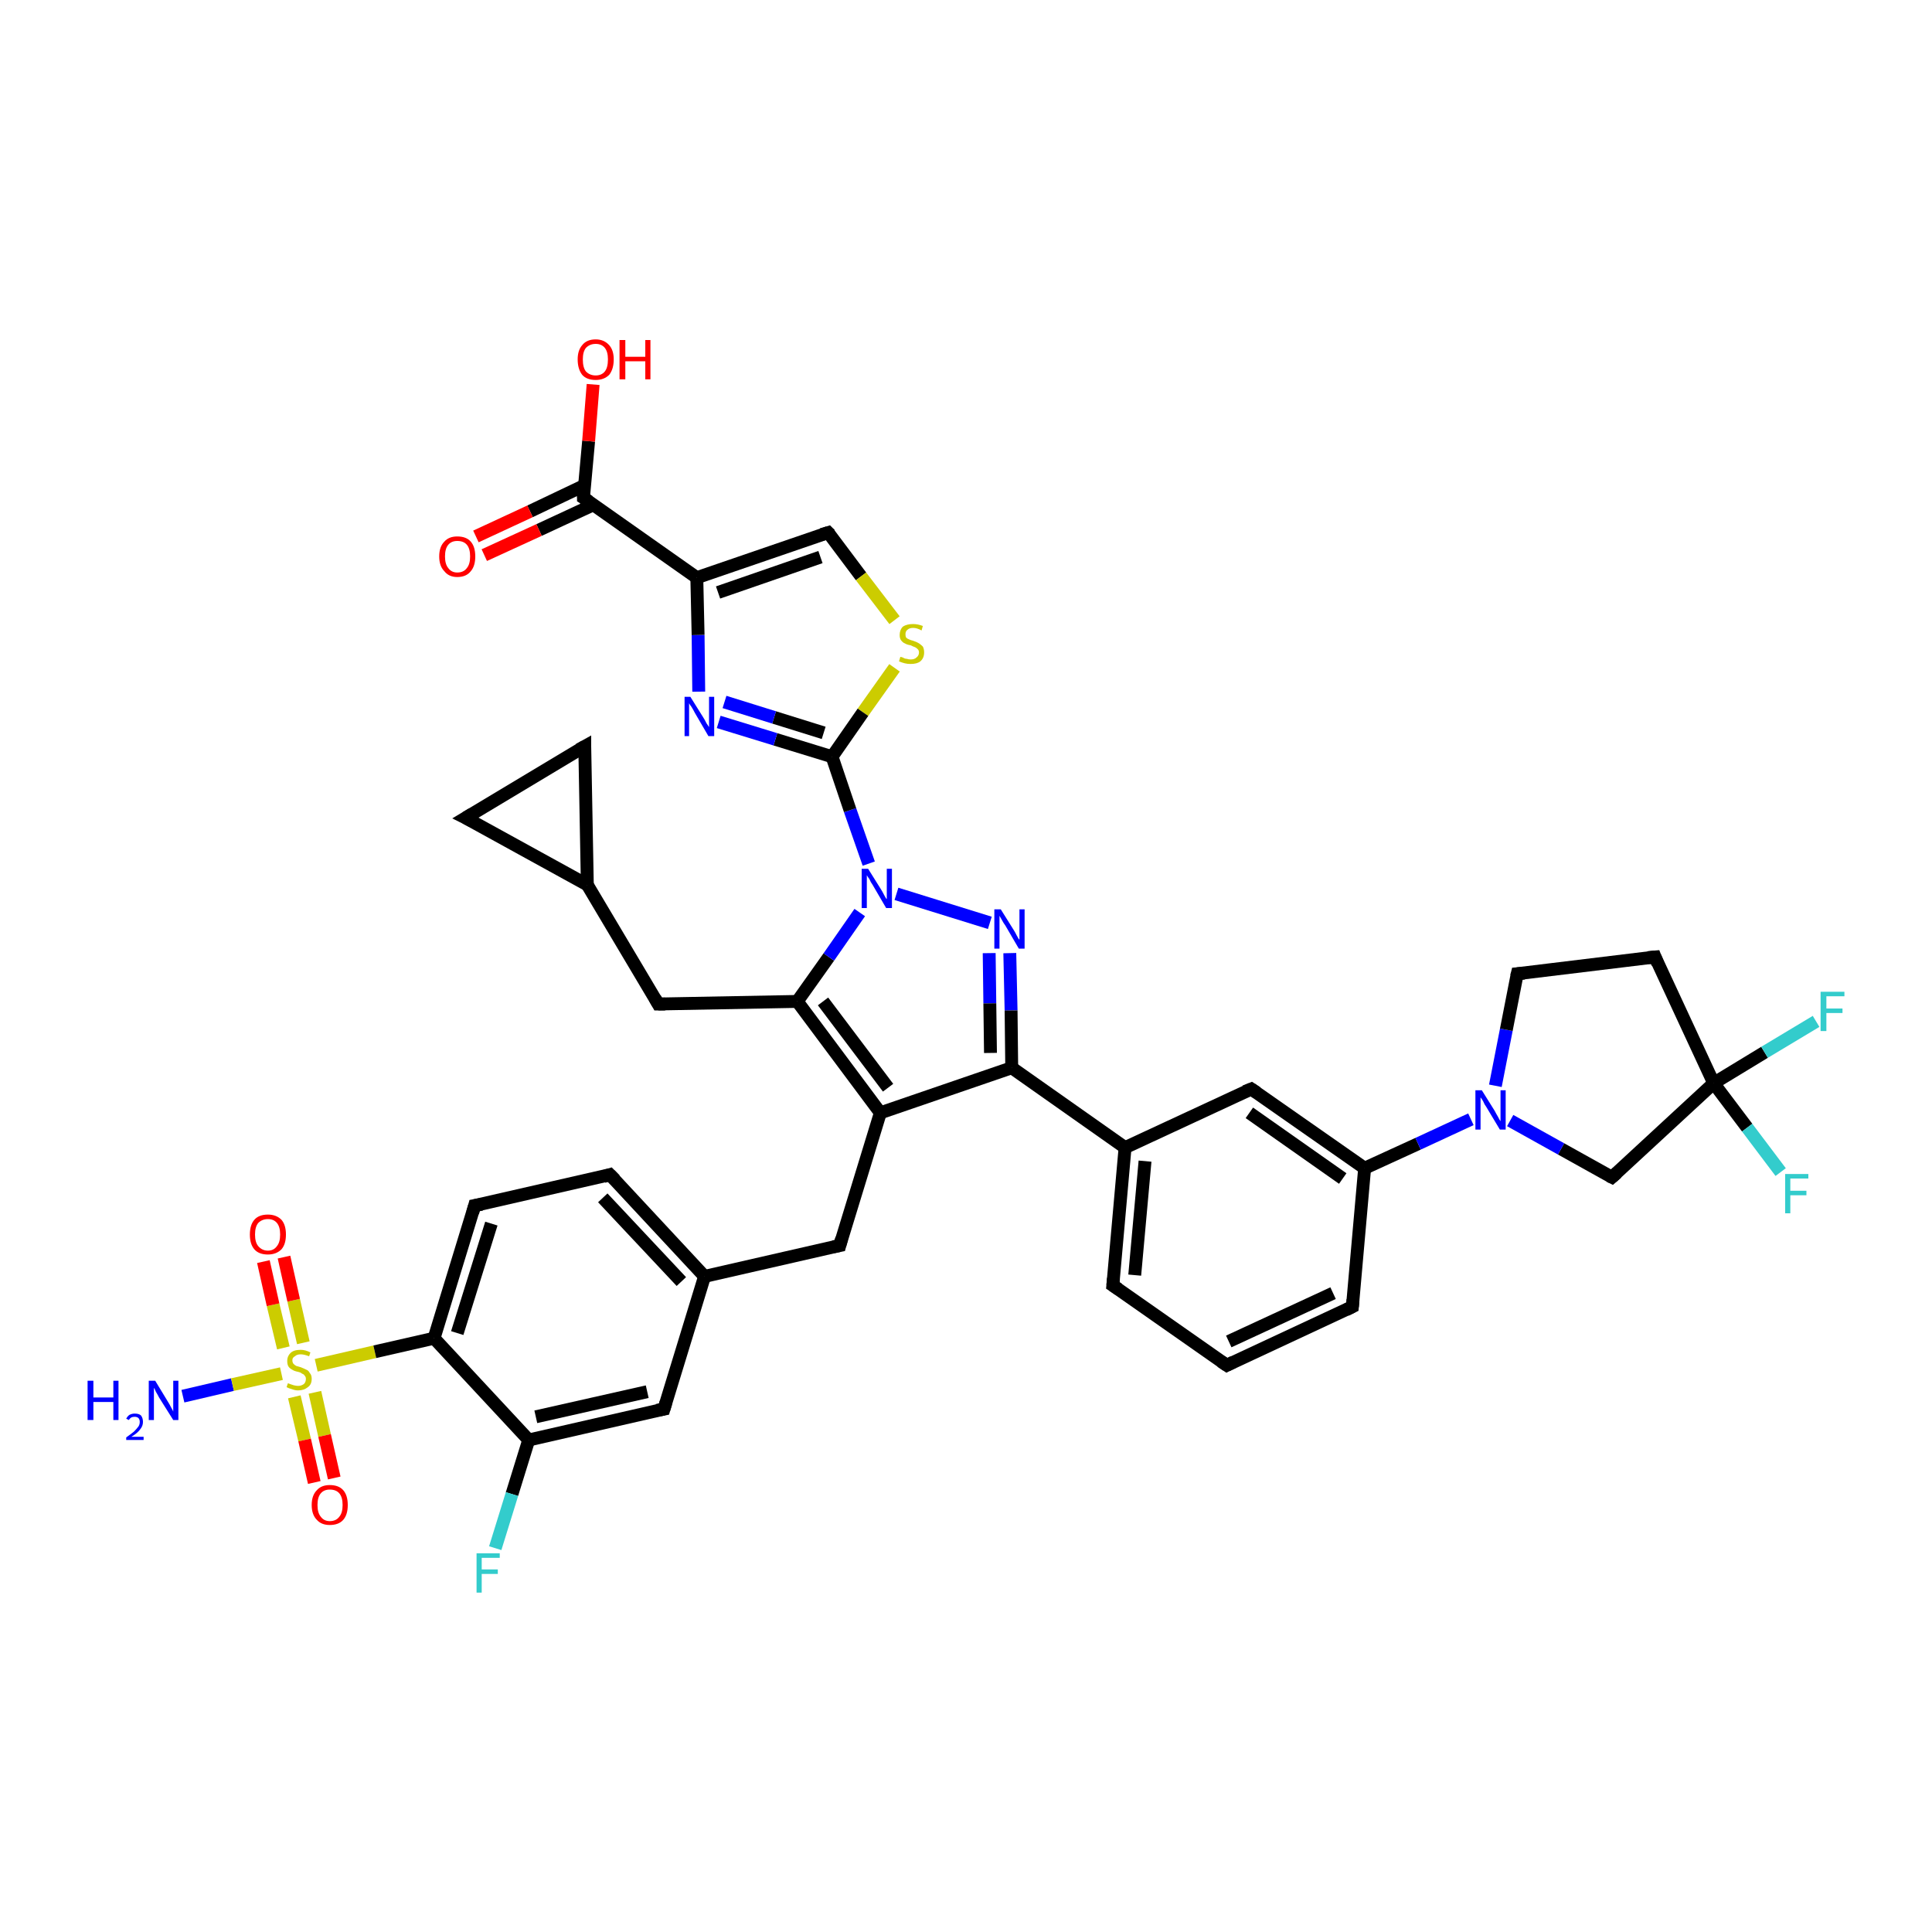 <?xml version='1.0' encoding='iso-8859-1'?>
<svg version='1.1' baseProfile='full'
              xmlns='http://www.w3.org/2000/svg'
                      xmlns:rdkit='http://www.rdkit.org/xml'
                      xmlns:xlink='http://www.w3.org/1999/xlink'
                  xml:space='preserve'
width='300px' height='300px' viewBox='0 0 300 300'>
<!-- END OF HEADER -->
<rect style='opacity:1.0;fill:#FFFFFF;stroke:none' width='300.0' height='300.0' x='0.0' y='0.0'> </rect>
<path class='bond-0 atom-0 atom-1' d='M 28.4,216.8 L 36.1,215.0' style='fill:none;fill-rule:evenodd;stroke:#0000FF;stroke-width:2.0px;stroke-linecap:butt;stroke-linejoin:miter;stroke-opacity:1' />
<path class='bond-0 atom-0 atom-1' d='M 36.1,215.0 L 43.7,213.3' style='fill:none;fill-rule:evenodd;stroke:#CCCC00;stroke-width:2.0px;stroke-linecap:butt;stroke-linejoin:miter;stroke-opacity:1' />
<path class='bond-1 atom-1 atom-2' d='M 47.1,208.5 L 45.6,201.9' style='fill:none;fill-rule:evenodd;stroke:#CCCC00;stroke-width:2.0px;stroke-linecap:butt;stroke-linejoin:miter;stroke-opacity:1' />
<path class='bond-1 atom-1 atom-2' d='M 45.6,201.9 L 44.1,195.2' style='fill:none;fill-rule:evenodd;stroke:#FF0000;stroke-width:2.0px;stroke-linecap:butt;stroke-linejoin:miter;stroke-opacity:1' />
<path class='bond-1 atom-1 atom-2' d='M 44.0,209.3 L 42.4,202.6' style='fill:none;fill-rule:evenodd;stroke:#CCCC00;stroke-width:2.0px;stroke-linecap:butt;stroke-linejoin:miter;stroke-opacity:1' />
<path class='bond-1 atom-1 atom-2' d='M 42.4,202.6 L 40.9,195.9' style='fill:none;fill-rule:evenodd;stroke:#FF0000;stroke-width:2.0px;stroke-linecap:butt;stroke-linejoin:miter;stroke-opacity:1' />
<path class='bond-2 atom-1 atom-3' d='M 45.7,216.9 L 47.3,223.6' style='fill:none;fill-rule:evenodd;stroke:#CCCC00;stroke-width:2.0px;stroke-linecap:butt;stroke-linejoin:miter;stroke-opacity:1' />
<path class='bond-2 atom-1 atom-3' d='M 47.3,223.6 L 48.8,230.2' style='fill:none;fill-rule:evenodd;stroke:#FF0000;stroke-width:2.0px;stroke-linecap:butt;stroke-linejoin:miter;stroke-opacity:1' />
<path class='bond-2 atom-1 atom-3' d='M 48.9,216.2 L 50.4,222.9' style='fill:none;fill-rule:evenodd;stroke:#CCCC00;stroke-width:2.0px;stroke-linecap:butt;stroke-linejoin:miter;stroke-opacity:1' />
<path class='bond-2 atom-1 atom-3' d='M 50.4,222.9 L 51.9,229.5' style='fill:none;fill-rule:evenodd;stroke:#FF0000;stroke-width:2.0px;stroke-linecap:butt;stroke-linejoin:miter;stroke-opacity:1' />
<path class='bond-3 atom-1 atom-4' d='M 49.1,212.0 L 58.2,209.9' style='fill:none;fill-rule:evenodd;stroke:#CCCC00;stroke-width:2.0px;stroke-linecap:butt;stroke-linejoin:miter;stroke-opacity:1' />
<path class='bond-3 atom-1 atom-4' d='M 58.2,209.9 L 67.4,207.8' style='fill:none;fill-rule:evenodd;stroke:#000000;stroke-width:2.0px;stroke-linecap:butt;stroke-linejoin:miter;stroke-opacity:1' />
<path class='bond-4 atom-4 atom-5' d='M 67.4,207.8 L 73.7,187.2' style='fill:none;fill-rule:evenodd;stroke:#000000;stroke-width:2.0px;stroke-linecap:butt;stroke-linejoin:miter;stroke-opacity:1' />
<path class='bond-4 atom-4 atom-5' d='M 71.0,207.0 L 76.3,190.0' style='fill:none;fill-rule:evenodd;stroke:#000000;stroke-width:2.0px;stroke-linecap:butt;stroke-linejoin:miter;stroke-opacity:1' />
<path class='bond-5 atom-5 atom-6' d='M 73.7,187.2 L 94.7,182.4' style='fill:none;fill-rule:evenodd;stroke:#000000;stroke-width:2.0px;stroke-linecap:butt;stroke-linejoin:miter;stroke-opacity:1' />
<path class='bond-6 atom-6 atom-7' d='M 94.7,182.4 L 109.4,198.2' style='fill:none;fill-rule:evenodd;stroke:#000000;stroke-width:2.0px;stroke-linecap:butt;stroke-linejoin:miter;stroke-opacity:1' />
<path class='bond-6 atom-6 atom-7' d='M 93.6,186.0 L 105.8,199.0' style='fill:none;fill-rule:evenodd;stroke:#000000;stroke-width:2.0px;stroke-linecap:butt;stroke-linejoin:miter;stroke-opacity:1' />
<path class='bond-7 atom-7 atom-8' d='M 109.4,198.2 L 130.4,193.4' style='fill:none;fill-rule:evenodd;stroke:#000000;stroke-width:2.0px;stroke-linecap:butt;stroke-linejoin:miter;stroke-opacity:1' />
<path class='bond-8 atom-8 atom-9' d='M 130.4,193.4 L 136.7,172.8' style='fill:none;fill-rule:evenodd;stroke:#000000;stroke-width:2.0px;stroke-linecap:butt;stroke-linejoin:miter;stroke-opacity:1' />
<path class='bond-9 atom-9 atom-10' d='M 136.7,172.8 L 123.8,155.5' style='fill:none;fill-rule:evenodd;stroke:#000000;stroke-width:2.0px;stroke-linecap:butt;stroke-linejoin:miter;stroke-opacity:1' />
<path class='bond-9 atom-9 atom-10' d='M 137.9,168.9 L 127.8,155.5' style='fill:none;fill-rule:evenodd;stroke:#000000;stroke-width:2.0px;stroke-linecap:butt;stroke-linejoin:miter;stroke-opacity:1' />
<path class='bond-10 atom-10 atom-11' d='M 123.8,155.5 L 102.2,155.9' style='fill:none;fill-rule:evenodd;stroke:#000000;stroke-width:2.0px;stroke-linecap:butt;stroke-linejoin:miter;stroke-opacity:1' />
<path class='bond-11 atom-11 atom-12' d='M 102.2,155.9 L 91.2,137.4' style='fill:none;fill-rule:evenodd;stroke:#000000;stroke-width:2.0px;stroke-linecap:butt;stroke-linejoin:miter;stroke-opacity:1' />
<path class='bond-12 atom-12 atom-13' d='M 91.2,137.4 L 72.3,127.0' style='fill:none;fill-rule:evenodd;stroke:#000000;stroke-width:2.0px;stroke-linecap:butt;stroke-linejoin:miter;stroke-opacity:1' />
<path class='bond-13 atom-13 atom-14' d='M 72.3,127.0 L 90.8,115.9' style='fill:none;fill-rule:evenodd;stroke:#000000;stroke-width:2.0px;stroke-linecap:butt;stroke-linejoin:miter;stroke-opacity:1' />
<path class='bond-14 atom-10 atom-15' d='M 123.8,155.5 L 128.7,148.6' style='fill:none;fill-rule:evenodd;stroke:#000000;stroke-width:2.0px;stroke-linecap:butt;stroke-linejoin:miter;stroke-opacity:1' />
<path class='bond-14 atom-10 atom-15' d='M 128.7,148.6 L 133.5,141.7' style='fill:none;fill-rule:evenodd;stroke:#0000FF;stroke-width:2.0px;stroke-linecap:butt;stroke-linejoin:miter;stroke-opacity:1' />
<path class='bond-15 atom-15 atom-16' d='M 139.2,138.8 L 153.7,143.3' style='fill:none;fill-rule:evenodd;stroke:#0000FF;stroke-width:2.0px;stroke-linecap:butt;stroke-linejoin:miter;stroke-opacity:1' />
<path class='bond-16 atom-16 atom-17' d='M 156.8,148.0 L 157.0,156.9' style='fill:none;fill-rule:evenodd;stroke:#0000FF;stroke-width:2.0px;stroke-linecap:butt;stroke-linejoin:miter;stroke-opacity:1' />
<path class='bond-16 atom-16 atom-17' d='M 157.0,156.9 L 157.1,165.8' style='fill:none;fill-rule:evenodd;stroke:#000000;stroke-width:2.0px;stroke-linecap:butt;stroke-linejoin:miter;stroke-opacity:1' />
<path class='bond-16 atom-16 atom-17' d='M 153.6,148.0 L 153.7,155.8' style='fill:none;fill-rule:evenodd;stroke:#0000FF;stroke-width:2.0px;stroke-linecap:butt;stroke-linejoin:miter;stroke-opacity:1' />
<path class='bond-16 atom-16 atom-17' d='M 153.7,155.8 L 153.8,163.5' style='fill:none;fill-rule:evenodd;stroke:#000000;stroke-width:2.0px;stroke-linecap:butt;stroke-linejoin:miter;stroke-opacity:1' />
<path class='bond-17 atom-17 atom-18' d='M 157.1,165.8 L 174.7,178.2' style='fill:none;fill-rule:evenodd;stroke:#000000;stroke-width:2.0px;stroke-linecap:butt;stroke-linejoin:miter;stroke-opacity:1' />
<path class='bond-18 atom-18 atom-19' d='M 174.7,178.2 L 172.8,199.6' style='fill:none;fill-rule:evenodd;stroke:#000000;stroke-width:2.0px;stroke-linecap:butt;stroke-linejoin:miter;stroke-opacity:1' />
<path class='bond-18 atom-18 atom-19' d='M 177.8,180.3 L 176.2,198.0' style='fill:none;fill-rule:evenodd;stroke:#000000;stroke-width:2.0px;stroke-linecap:butt;stroke-linejoin:miter;stroke-opacity:1' />
<path class='bond-19 atom-19 atom-20' d='M 172.8,199.6 L 190.5,212.0' style='fill:none;fill-rule:evenodd;stroke:#000000;stroke-width:2.0px;stroke-linecap:butt;stroke-linejoin:miter;stroke-opacity:1' />
<path class='bond-20 atom-20 atom-21' d='M 190.5,212.0 L 210.0,202.9' style='fill:none;fill-rule:evenodd;stroke:#000000;stroke-width:2.0px;stroke-linecap:butt;stroke-linejoin:miter;stroke-opacity:1' />
<path class='bond-20 atom-20 atom-21' d='M 190.8,208.3 L 207.0,200.8' style='fill:none;fill-rule:evenodd;stroke:#000000;stroke-width:2.0px;stroke-linecap:butt;stroke-linejoin:miter;stroke-opacity:1' />
<path class='bond-21 atom-21 atom-22' d='M 210.0,202.9 L 211.9,181.4' style='fill:none;fill-rule:evenodd;stroke:#000000;stroke-width:2.0px;stroke-linecap:butt;stroke-linejoin:miter;stroke-opacity:1' />
<path class='bond-22 atom-22 atom-23' d='M 211.9,181.4 L 194.3,169.1' style='fill:none;fill-rule:evenodd;stroke:#000000;stroke-width:2.0px;stroke-linecap:butt;stroke-linejoin:miter;stroke-opacity:1' />
<path class='bond-22 atom-22 atom-23' d='M 208.5,183.0 L 194.0,172.8' style='fill:none;fill-rule:evenodd;stroke:#000000;stroke-width:2.0px;stroke-linecap:butt;stroke-linejoin:miter;stroke-opacity:1' />
<path class='bond-23 atom-22 atom-24' d='M 211.9,181.4 L 220.2,177.6' style='fill:none;fill-rule:evenodd;stroke:#000000;stroke-width:2.0px;stroke-linecap:butt;stroke-linejoin:miter;stroke-opacity:1' />
<path class='bond-23 atom-22 atom-24' d='M 220.2,177.6 L 228.4,173.8' style='fill:none;fill-rule:evenodd;stroke:#0000FF;stroke-width:2.0px;stroke-linecap:butt;stroke-linejoin:miter;stroke-opacity:1' />
<path class='bond-24 atom-24 atom-25' d='M 232.2,168.6 L 233.9,159.9' style='fill:none;fill-rule:evenodd;stroke:#0000FF;stroke-width:2.0px;stroke-linecap:butt;stroke-linejoin:miter;stroke-opacity:1' />
<path class='bond-24 atom-24 atom-25' d='M 233.9,159.9 L 235.6,151.2' style='fill:none;fill-rule:evenodd;stroke:#000000;stroke-width:2.0px;stroke-linecap:butt;stroke-linejoin:miter;stroke-opacity:1' />
<path class='bond-25 atom-25 atom-26' d='M 235.6,151.2 L 257.0,148.6' style='fill:none;fill-rule:evenodd;stroke:#000000;stroke-width:2.0px;stroke-linecap:butt;stroke-linejoin:miter;stroke-opacity:1' />
<path class='bond-26 atom-26 atom-27' d='M 257.0,148.6 L 266.1,168.2' style='fill:none;fill-rule:evenodd;stroke:#000000;stroke-width:2.0px;stroke-linecap:butt;stroke-linejoin:miter;stroke-opacity:1' />
<path class='bond-27 atom-27 atom-28' d='M 266.1,168.2 L 274.0,163.4' style='fill:none;fill-rule:evenodd;stroke:#000000;stroke-width:2.0px;stroke-linecap:butt;stroke-linejoin:miter;stroke-opacity:1' />
<path class='bond-27 atom-27 atom-28' d='M 274.0,163.4 L 282.0,158.6' style='fill:none;fill-rule:evenodd;stroke:#33CCCC;stroke-width:2.0px;stroke-linecap:butt;stroke-linejoin:miter;stroke-opacity:1' />
<path class='bond-28 atom-27 atom-29' d='M 266.1,168.2 L 271.3,175.1' style='fill:none;fill-rule:evenodd;stroke:#000000;stroke-width:2.0px;stroke-linecap:butt;stroke-linejoin:miter;stroke-opacity:1' />
<path class='bond-28 atom-27 atom-29' d='M 271.3,175.1 L 276.5,182.0' style='fill:none;fill-rule:evenodd;stroke:#33CCCC;stroke-width:2.0px;stroke-linecap:butt;stroke-linejoin:miter;stroke-opacity:1' />
<path class='bond-29 atom-27 atom-30' d='M 266.1,168.2 L 250.3,182.8' style='fill:none;fill-rule:evenodd;stroke:#000000;stroke-width:2.0px;stroke-linecap:butt;stroke-linejoin:miter;stroke-opacity:1' />
<path class='bond-30 atom-15 atom-31' d='M 134.9,134.1 L 132.0,125.8' style='fill:none;fill-rule:evenodd;stroke:#0000FF;stroke-width:2.0px;stroke-linecap:butt;stroke-linejoin:miter;stroke-opacity:1' />
<path class='bond-30 atom-15 atom-31' d='M 132.0,125.8 L 129.2,117.5' style='fill:none;fill-rule:evenodd;stroke:#000000;stroke-width:2.0px;stroke-linecap:butt;stroke-linejoin:miter;stroke-opacity:1' />
<path class='bond-31 atom-31 atom-32' d='M 129.2,117.5 L 120.4,114.8' style='fill:none;fill-rule:evenodd;stroke:#000000;stroke-width:2.0px;stroke-linecap:butt;stroke-linejoin:miter;stroke-opacity:1' />
<path class='bond-31 atom-31 atom-32' d='M 120.4,114.8 L 111.6,112.1' style='fill:none;fill-rule:evenodd;stroke:#0000FF;stroke-width:2.0px;stroke-linecap:butt;stroke-linejoin:miter;stroke-opacity:1' />
<path class='bond-31 atom-31 atom-32' d='M 127.9,113.8 L 120.2,111.4' style='fill:none;fill-rule:evenodd;stroke:#000000;stroke-width:2.0px;stroke-linecap:butt;stroke-linejoin:miter;stroke-opacity:1' />
<path class='bond-31 atom-31 atom-32' d='M 120.2,111.4 L 112.5,109.0' style='fill:none;fill-rule:evenodd;stroke:#0000FF;stroke-width:2.0px;stroke-linecap:butt;stroke-linejoin:miter;stroke-opacity:1' />
<path class='bond-32 atom-32 atom-33' d='M 108.5,107.4 L 108.4,98.6' style='fill:none;fill-rule:evenodd;stroke:#0000FF;stroke-width:2.0px;stroke-linecap:butt;stroke-linejoin:miter;stroke-opacity:1' />
<path class='bond-32 atom-32 atom-33' d='M 108.4,98.6 L 108.2,89.7' style='fill:none;fill-rule:evenodd;stroke:#000000;stroke-width:2.0px;stroke-linecap:butt;stroke-linejoin:miter;stroke-opacity:1' />
<path class='bond-33 atom-33 atom-34' d='M 108.2,89.7 L 128.6,82.7' style='fill:none;fill-rule:evenodd;stroke:#000000;stroke-width:2.0px;stroke-linecap:butt;stroke-linejoin:miter;stroke-opacity:1' />
<path class='bond-33 atom-33 atom-34' d='M 111.5,92.0 L 127.4,86.5' style='fill:none;fill-rule:evenodd;stroke:#000000;stroke-width:2.0px;stroke-linecap:butt;stroke-linejoin:miter;stroke-opacity:1' />
<path class='bond-34 atom-34 atom-35' d='M 128.6,82.7 L 133.7,89.5' style='fill:none;fill-rule:evenodd;stroke:#000000;stroke-width:2.0px;stroke-linecap:butt;stroke-linejoin:miter;stroke-opacity:1' />
<path class='bond-34 atom-34 atom-35' d='M 133.7,89.5 L 138.9,96.3' style='fill:none;fill-rule:evenodd;stroke:#CCCC00;stroke-width:2.0px;stroke-linecap:butt;stroke-linejoin:miter;stroke-opacity:1' />
<path class='bond-35 atom-33 atom-36' d='M 108.2,89.7 L 90.6,77.3' style='fill:none;fill-rule:evenodd;stroke:#000000;stroke-width:2.0px;stroke-linecap:butt;stroke-linejoin:miter;stroke-opacity:1' />
<path class='bond-36 atom-36 atom-37' d='M 90.6,77.3 L 91.4,68.5' style='fill:none;fill-rule:evenodd;stroke:#000000;stroke-width:2.0px;stroke-linecap:butt;stroke-linejoin:miter;stroke-opacity:1' />
<path class='bond-36 atom-36 atom-37' d='M 91.4,68.5 L 92.1,59.7' style='fill:none;fill-rule:evenodd;stroke:#FF0000;stroke-width:2.0px;stroke-linecap:butt;stroke-linejoin:miter;stroke-opacity:1' />
<path class='bond-37 atom-36 atom-38' d='M 90.7,75.4 L 82.3,79.4' style='fill:none;fill-rule:evenodd;stroke:#000000;stroke-width:2.0px;stroke-linecap:butt;stroke-linejoin:miter;stroke-opacity:1' />
<path class='bond-37 atom-36 atom-38' d='M 82.3,79.4 L 73.9,83.3' style='fill:none;fill-rule:evenodd;stroke:#FF0000;stroke-width:2.0px;stroke-linecap:butt;stroke-linejoin:miter;stroke-opacity:1' />
<path class='bond-37 atom-36 atom-38' d='M 92.1,78.4 L 83.7,82.3' style='fill:none;fill-rule:evenodd;stroke:#000000;stroke-width:2.0px;stroke-linecap:butt;stroke-linejoin:miter;stroke-opacity:1' />
<path class='bond-37 atom-36 atom-38' d='M 83.7,82.3 L 75.2,86.2' style='fill:none;fill-rule:evenodd;stroke:#FF0000;stroke-width:2.0px;stroke-linecap:butt;stroke-linejoin:miter;stroke-opacity:1' />
<path class='bond-38 atom-7 atom-39' d='M 109.4,198.2 L 103.1,218.8' style='fill:none;fill-rule:evenodd;stroke:#000000;stroke-width:2.0px;stroke-linecap:butt;stroke-linejoin:miter;stroke-opacity:1' />
<path class='bond-39 atom-39 atom-40' d='M 103.1,218.8 L 82.1,223.6' style='fill:none;fill-rule:evenodd;stroke:#000000;stroke-width:2.0px;stroke-linecap:butt;stroke-linejoin:miter;stroke-opacity:1' />
<path class='bond-39 atom-39 atom-40' d='M 100.5,216.1 L 83.2,220.0' style='fill:none;fill-rule:evenodd;stroke:#000000;stroke-width:2.0px;stroke-linecap:butt;stroke-linejoin:miter;stroke-opacity:1' />
<path class='bond-40 atom-40 atom-41' d='M 82.1,223.6 L 79.5,232.0' style='fill:none;fill-rule:evenodd;stroke:#000000;stroke-width:2.0px;stroke-linecap:butt;stroke-linejoin:miter;stroke-opacity:1' />
<path class='bond-40 atom-40 atom-41' d='M 79.5,232.0 L 76.9,240.4' style='fill:none;fill-rule:evenodd;stroke:#33CCCC;stroke-width:2.0px;stroke-linecap:butt;stroke-linejoin:miter;stroke-opacity:1' />
<path class='bond-41 atom-40 atom-4' d='M 82.1,223.6 L 67.4,207.8' style='fill:none;fill-rule:evenodd;stroke:#000000;stroke-width:2.0px;stroke-linecap:butt;stroke-linejoin:miter;stroke-opacity:1' />
<path class='bond-42 atom-17 atom-9' d='M 157.1,165.8 L 136.7,172.8' style='fill:none;fill-rule:evenodd;stroke:#000000;stroke-width:2.0px;stroke-linecap:butt;stroke-linejoin:miter;stroke-opacity:1' />
<path class='bond-43 atom-23 atom-18' d='M 194.3,169.1 L 174.7,178.2' style='fill:none;fill-rule:evenodd;stroke:#000000;stroke-width:2.0px;stroke-linecap:butt;stroke-linejoin:miter;stroke-opacity:1' />
<path class='bond-44 atom-30 atom-24' d='M 250.3,182.8 L 242.4,178.4' style='fill:none;fill-rule:evenodd;stroke:#000000;stroke-width:2.0px;stroke-linecap:butt;stroke-linejoin:miter;stroke-opacity:1' />
<path class='bond-44 atom-30 atom-24' d='M 242.4,178.4 L 234.5,174.0' style='fill:none;fill-rule:evenodd;stroke:#0000FF;stroke-width:2.0px;stroke-linecap:butt;stroke-linejoin:miter;stroke-opacity:1' />
<path class='bond-45 atom-35 atom-31' d='M 138.9,103.7 L 134.0,110.6' style='fill:none;fill-rule:evenodd;stroke:#CCCC00;stroke-width:2.0px;stroke-linecap:butt;stroke-linejoin:miter;stroke-opacity:1' />
<path class='bond-45 atom-35 atom-31' d='M 134.0,110.6 L 129.2,117.5' style='fill:none;fill-rule:evenodd;stroke:#000000;stroke-width:2.0px;stroke-linecap:butt;stroke-linejoin:miter;stroke-opacity:1' />
<path class='bond-46 atom-14 atom-12' d='M 90.8,115.9 L 91.2,137.4' style='fill:none;fill-rule:evenodd;stroke:#000000;stroke-width:2.0px;stroke-linecap:butt;stroke-linejoin:miter;stroke-opacity:1' />
<path d='M 73.4,188.3 L 73.7,187.2 L 74.8,187.0' style='fill:none;stroke:#000000;stroke-width:2.0px;stroke-linecap:butt;stroke-linejoin:miter;stroke-opacity:1;' />
<path d='M 93.7,182.7 L 94.7,182.4 L 95.5,183.2' style='fill:none;stroke:#000000;stroke-width:2.0px;stroke-linecap:butt;stroke-linejoin:miter;stroke-opacity:1;' />
<path d='M 129.4,193.6 L 130.4,193.4 L 130.7,192.3' style='fill:none;stroke:#000000;stroke-width:2.0px;stroke-linecap:butt;stroke-linejoin:miter;stroke-opacity:1;' />
<path d='M 103.3,155.9 L 102.2,155.9 L 101.7,155.0' style='fill:none;stroke:#000000;stroke-width:2.0px;stroke-linecap:butt;stroke-linejoin:miter;stroke-opacity:1;' />
<path d='M 73.3,127.5 L 72.3,127.0 L 73.3,126.4' style='fill:none;stroke:#000000;stroke-width:2.0px;stroke-linecap:butt;stroke-linejoin:miter;stroke-opacity:1;' />
<path d='M 89.9,116.4 L 90.8,115.9 L 90.8,117.0' style='fill:none;stroke:#000000;stroke-width:2.0px;stroke-linecap:butt;stroke-linejoin:miter;stroke-opacity:1;' />
<path d='M 172.9,198.5 L 172.8,199.6 L 173.7,200.2' style='fill:none;stroke:#000000;stroke-width:2.0px;stroke-linecap:butt;stroke-linejoin:miter;stroke-opacity:1;' />
<path d='M 189.6,211.4 L 190.5,212.0 L 191.5,211.5' style='fill:none;stroke:#000000;stroke-width:2.0px;stroke-linecap:butt;stroke-linejoin:miter;stroke-opacity:1;' />
<path d='M 209.0,203.4 L 210.0,202.9 L 210.1,201.8' style='fill:none;stroke:#000000;stroke-width:2.0px;stroke-linecap:butt;stroke-linejoin:miter;stroke-opacity:1;' />
<path d='M 195.2,169.7 L 194.3,169.1 L 193.3,169.5' style='fill:none;stroke:#000000;stroke-width:2.0px;stroke-linecap:butt;stroke-linejoin:miter;stroke-opacity:1;' />
<path d='M 235.5,151.6 L 235.6,151.2 L 236.7,151.1' style='fill:none;stroke:#000000;stroke-width:2.0px;stroke-linecap:butt;stroke-linejoin:miter;stroke-opacity:1;' />
<path d='M 255.9,148.7 L 257.0,148.6 L 257.4,149.6' style='fill:none;stroke:#000000;stroke-width:2.0px;stroke-linecap:butt;stroke-linejoin:miter;stroke-opacity:1;' />
<path d='M 251.1,182.1 L 250.3,182.8 L 249.9,182.6' style='fill:none;stroke:#000000;stroke-width:2.0px;stroke-linecap:butt;stroke-linejoin:miter;stroke-opacity:1;' />
<path d='M 127.6,83.0 L 128.6,82.7 L 128.9,83.0' style='fill:none;stroke:#000000;stroke-width:2.0px;stroke-linecap:butt;stroke-linejoin:miter;stroke-opacity:1;' />
<path d='M 91.5,77.9 L 90.6,77.3 L 90.6,76.8' style='fill:none;stroke:#000000;stroke-width:2.0px;stroke-linecap:butt;stroke-linejoin:miter;stroke-opacity:1;' />
<path d='M 103.4,217.8 L 103.1,218.8 L 102.0,219.0' style='fill:none;stroke:#000000;stroke-width:2.0px;stroke-linecap:butt;stroke-linejoin:miter;stroke-opacity:1;' />
<path class='atom-0' d='M 13.6 214.4
L 14.5 214.4
L 14.5 217.0
L 17.6 217.0
L 17.6 214.4
L 18.4 214.4
L 18.4 220.5
L 17.6 220.5
L 17.6 217.7
L 14.5 217.7
L 14.5 220.5
L 13.6 220.5
L 13.6 214.4
' fill='#0000FF'/>
<path class='atom-0' d='M 19.6 220.3
Q 19.8 219.9, 20.1 219.7
Q 20.5 219.5, 20.9 219.5
Q 21.6 219.5, 21.9 219.8
Q 22.2 220.2, 22.2 220.8
Q 22.2 221.4, 21.8 221.9
Q 21.4 222.5, 20.4 223.1
L 22.3 223.1
L 22.3 223.6
L 19.6 223.6
L 19.6 223.2
Q 20.3 222.7, 20.8 222.3
Q 21.2 221.9, 21.5 221.5
Q 21.7 221.2, 21.7 220.8
Q 21.7 220.4, 21.5 220.2
Q 21.3 220.0, 20.9 220.0
Q 20.6 220.0, 20.4 220.1
Q 20.2 220.2, 20.0 220.5
L 19.6 220.3
' fill='#0000FF'/>
<path class='atom-0' d='M 24.1 214.4
L 26.1 217.7
Q 26.3 218.0, 26.6 218.6
Q 26.9 219.1, 26.9 219.2
L 26.9 214.4
L 27.7 214.4
L 27.7 220.5
L 26.9 220.5
L 24.7 217.0
Q 24.5 216.6, 24.2 216.1
Q 24.0 215.6, 23.9 215.5
L 23.9 220.5
L 23.1 220.5
L 23.1 214.4
L 24.1 214.4
' fill='#0000FF'/>
<path class='atom-1' d='M 44.7 214.8
Q 44.8 214.8, 45.0 214.9
Q 45.3 215.0, 45.6 215.1
Q 46.0 215.2, 46.3 215.2
Q 46.8 215.2, 47.2 214.9
Q 47.5 214.6, 47.5 214.1
Q 47.5 213.8, 47.3 213.6
Q 47.2 213.4, 46.9 213.3
Q 46.7 213.1, 46.2 213.0
Q 45.7 212.9, 45.4 212.7
Q 45.0 212.5, 44.8 212.2
Q 44.6 211.9, 44.6 211.3
Q 44.6 210.6, 45.1 210.1
Q 45.6 209.6, 46.7 209.6
Q 47.4 209.6, 48.2 210.0
L 48.0 210.6
Q 47.2 210.3, 46.7 210.3
Q 46.1 210.3, 45.8 210.6
Q 45.4 210.8, 45.4 211.2
Q 45.4 211.6, 45.6 211.8
Q 45.8 212.0, 46.0 212.1
Q 46.3 212.2, 46.7 212.3
Q 47.2 212.5, 47.6 212.7
Q 47.9 212.8, 48.1 213.2
Q 48.4 213.5, 48.4 214.1
Q 48.4 215.0, 47.8 215.4
Q 47.2 215.9, 46.3 215.9
Q 45.8 215.9, 45.3 215.7
Q 44.9 215.6, 44.5 215.4
L 44.7 214.8
' fill='#CCCC00'/>
<path class='atom-2' d='M 38.8 191.7
Q 38.8 190.2, 39.5 189.4
Q 40.2 188.6, 41.6 188.6
Q 42.9 188.6, 43.7 189.4
Q 44.4 190.2, 44.4 191.7
Q 44.4 193.2, 43.7 194.0
Q 42.9 194.8, 41.6 194.8
Q 40.2 194.8, 39.5 194.0
Q 38.8 193.2, 38.8 191.7
M 41.6 194.2
Q 42.5 194.2, 43.0 193.5
Q 43.5 192.9, 43.5 191.7
Q 43.5 190.5, 43.0 189.9
Q 42.5 189.3, 41.6 189.3
Q 40.7 189.3, 40.1 189.9
Q 39.6 190.5, 39.6 191.7
Q 39.6 192.9, 40.1 193.5
Q 40.7 194.2, 41.6 194.2
' fill='#FF0000'/>
<path class='atom-3' d='M 48.4 233.7
Q 48.4 232.2, 49.2 231.4
Q 49.9 230.6, 51.2 230.6
Q 52.6 230.6, 53.3 231.4
Q 54.0 232.2, 54.0 233.7
Q 54.0 235.2, 53.3 236.0
Q 52.6 236.8, 51.2 236.8
Q 49.9 236.8, 49.2 236.0
Q 48.4 235.2, 48.4 233.7
M 51.2 236.2
Q 52.2 236.2, 52.7 235.5
Q 53.2 234.9, 53.2 233.7
Q 53.2 232.5, 52.7 231.9
Q 52.2 231.3, 51.2 231.3
Q 50.3 231.3, 49.8 231.9
Q 49.3 232.5, 49.3 233.7
Q 49.3 234.9, 49.8 235.5
Q 50.3 236.2, 51.2 236.2
' fill='#FF0000'/>
<path class='atom-15' d='M 134.8 134.9
L 136.8 138.1
Q 137.0 138.4, 137.3 139.0
Q 137.6 139.6, 137.7 139.6
L 137.7 134.9
L 138.5 134.9
L 138.5 141.0
L 137.6 141.0
L 135.5 137.4
Q 135.2 137.0, 135.0 136.5
Q 134.7 136.1, 134.6 135.9
L 134.6 141.0
L 133.8 141.0
L 133.8 134.9
L 134.8 134.9
' fill='#0000FF'/>
<path class='atom-16' d='M 155.4 141.2
L 157.4 144.4
Q 157.6 144.7, 157.9 145.3
Q 158.2 145.9, 158.3 145.9
L 158.3 141.2
L 159.1 141.2
L 159.1 147.3
L 158.2 147.3
L 156.1 143.7
Q 155.8 143.3, 155.6 142.9
Q 155.3 142.4, 155.2 142.2
L 155.2 147.3
L 154.4 147.3
L 154.4 141.2
L 155.4 141.2
' fill='#0000FF'/>
<path class='atom-24' d='M 230.1 169.3
L 232.1 172.5
Q 232.3 172.9, 232.6 173.4
Q 232.9 174.0, 233.0 174.1
L 233.0 169.3
L 233.8 169.3
L 233.8 175.4
L 232.9 175.4
L 230.8 171.9
Q 230.5 171.5, 230.3 171.0
Q 230.0 170.5, 229.9 170.4
L 229.9 175.4
L 229.1 175.4
L 229.1 169.3
L 230.1 169.3
' fill='#0000FF'/>
<path class='atom-28' d='M 282.7 154.0
L 286.4 154.0
L 286.4 154.7
L 283.6 154.7
L 283.6 156.6
L 286.1 156.6
L 286.1 157.3
L 283.6 157.3
L 283.6 160.1
L 282.7 160.1
L 282.7 154.0
' fill='#33CCCC'/>
<path class='atom-29' d='M 277.2 182.3
L 280.8 182.3
L 280.8 183.0
L 278.0 183.0
L 278.0 184.9
L 280.5 184.9
L 280.5 185.6
L 278.0 185.6
L 278.0 188.4
L 277.2 188.4
L 277.2 182.3
' fill='#33CCCC'/>
<path class='atom-32' d='M 107.2 108.2
L 109.2 111.4
Q 109.4 111.7, 109.7 112.3
Q 110.1 112.9, 110.1 112.9
L 110.1 108.2
L 110.9 108.2
L 110.9 114.3
L 110.0 114.3
L 107.9 110.7
Q 107.7 110.3, 107.4 109.8
Q 107.1 109.4, 107.0 109.2
L 107.0 114.3
L 106.3 114.3
L 106.3 108.2
L 107.2 108.2
' fill='#0000FF'/>
<path class='atom-35' d='M 139.8 102.0
Q 139.9 102.0, 140.2 102.1
Q 140.5 102.3, 140.8 102.3
Q 141.1 102.4, 141.4 102.4
Q 142.0 102.4, 142.3 102.1
Q 142.7 101.8, 142.7 101.3
Q 142.7 101.0, 142.5 100.8
Q 142.3 100.6, 142.1 100.5
Q 141.8 100.4, 141.4 100.2
Q 140.8 100.1, 140.5 99.9
Q 140.2 99.8, 139.9 99.4
Q 139.7 99.1, 139.7 98.6
Q 139.7 97.8, 140.2 97.3
Q 140.8 96.9, 141.8 96.9
Q 142.5 96.9, 143.3 97.2
L 143.1 97.9
Q 142.4 97.5, 141.8 97.5
Q 141.2 97.5, 140.9 97.8
Q 140.6 98.0, 140.6 98.5
Q 140.6 98.8, 140.7 99.0
Q 140.9 99.2, 141.2 99.3
Q 141.4 99.4, 141.8 99.5
Q 142.4 99.7, 142.7 99.9
Q 143.0 100.1, 143.3 100.4
Q 143.5 100.8, 143.5 101.3
Q 143.5 102.2, 142.9 102.7
Q 142.4 103.1, 141.4 103.1
Q 140.9 103.1, 140.5 103.0
Q 140.1 102.9, 139.6 102.7
L 139.8 102.0
' fill='#CCCC00'/>
<path class='atom-37' d='M 89.7 55.8
Q 89.7 54.4, 90.4 53.6
Q 91.1 52.7, 92.5 52.7
Q 93.8 52.7, 94.6 53.6
Q 95.3 54.4, 95.3 55.8
Q 95.3 57.3, 94.6 58.2
Q 93.8 59.0, 92.5 59.0
Q 91.1 59.0, 90.4 58.2
Q 89.7 57.3, 89.7 55.8
M 92.5 58.3
Q 93.4 58.3, 93.9 57.7
Q 94.4 57.1, 94.4 55.8
Q 94.4 54.6, 93.9 54.0
Q 93.4 53.4, 92.5 53.4
Q 91.6 53.4, 91.0 54.0
Q 90.5 54.6, 90.5 55.8
Q 90.5 57.1, 91.0 57.7
Q 91.6 58.3, 92.5 58.3
' fill='#FF0000'/>
<path class='atom-37' d='M 96.2 52.8
L 97.1 52.8
L 97.1 55.4
L 100.2 55.4
L 100.2 52.8
L 101.0 52.8
L 101.0 58.9
L 100.2 58.9
L 100.2 56.1
L 97.1 56.1
L 97.1 58.9
L 96.2 58.9
L 96.2 52.8
' fill='#FF0000'/>
<path class='atom-38' d='M 68.2 86.4
Q 68.2 84.9, 69.0 84.1
Q 69.7 83.3, 71.0 83.3
Q 72.4 83.3, 73.1 84.1
Q 73.8 84.9, 73.8 86.4
Q 73.8 87.9, 73.1 88.7
Q 72.4 89.6, 71.0 89.6
Q 69.7 89.6, 69.0 88.7
Q 68.2 87.9, 68.2 86.4
M 71.0 88.9
Q 72.0 88.9, 72.5 88.2
Q 73.0 87.6, 73.0 86.4
Q 73.0 85.2, 72.5 84.6
Q 72.0 84.0, 71.0 84.0
Q 70.1 84.0, 69.6 84.6
Q 69.1 85.2, 69.1 86.4
Q 69.1 87.6, 69.6 88.2
Q 70.1 88.9, 71.0 88.9
' fill='#FF0000'/>
<path class='atom-41' d='M 74.0 241.2
L 77.6 241.2
L 77.6 241.9
L 74.8 241.9
L 74.8 243.7
L 77.3 243.7
L 77.3 244.4
L 74.8 244.4
L 74.8 247.3
L 74.0 247.3
L 74.0 241.2
' fill='#33CCCC'/>
</svg>
